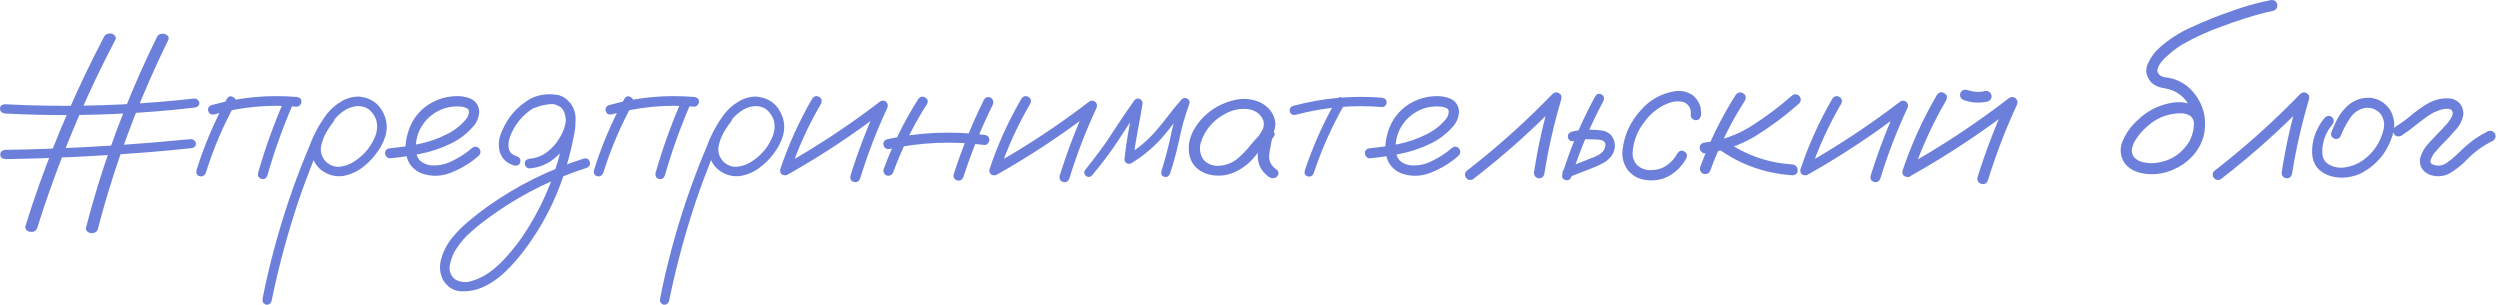 <?xml version="1.0" encoding="UTF-8"?> <svg xmlns="http://www.w3.org/2000/svg" width="410" height="50" viewBox="0 0 410 50" fill="none"><path d="M17.062 6.034C17.281 5.612 17.68 5.432 18.258 5.495C18.508 5.557 18.703 5.682 18.844 5.87C19 6.042 19.039 6.229 18.961 6.432C17.805 8.635 16.695 10.854 15.633 13.088C11.852 21.088 8.664 29.221 6.07 37.487C5.836 37.94 5.438 38.112 4.875 38.003C4.328 37.878 4.094 37.565 4.172 37.065C4.891 34.753 5.656 32.456 6.469 30.174C9.406 21.971 12.938 13.925 17.062 6.034ZM25.734 6.081C25.953 5.643 26.352 5.464 26.93 5.542C27.508 5.714 27.742 6.026 27.633 6.479C26.539 8.698 25.5 10.932 24.516 13.182C21 21.213 18.164 29.385 16.008 37.698C15.789 38.12 15.383 38.292 14.789 38.214C14.242 38.042 14.016 37.729 14.109 37.276C14.719 34.964 15.375 32.651 16.078 30.338C18.625 22.088 21.844 14.003 25.734 6.081ZM0.82 18.62C0.273 18.526 0 18.26 0 17.823C0 17.37 0.273 17.128 0.82 17.096C3.117 17.221 5.414 17.299 7.711 17.331C15.773 17.456 23.812 17.065 31.828 16.159C32.078 16.143 32.281 16.221 32.438 16.393C32.609 16.549 32.695 16.721 32.695 16.909C32.695 17.128 32.609 17.307 32.438 17.448C32.266 17.573 32.062 17.643 31.828 17.659C29.562 17.924 27.289 18.143 25.008 18.315C16.961 18.94 8.898 19.042 0.82 18.62ZM0.891 26.096C0.328 26.034 0.047 25.784 0.047 25.346C0.047 24.893 0.328 24.635 0.891 24.573C3.141 24.542 5.391 24.487 7.641 24.409C15.531 24.128 23.398 23.596 31.242 22.815C31.492 22.799 31.703 22.878 31.875 23.049C32.047 23.206 32.133 23.378 32.133 23.565C32.133 24.003 31.836 24.253 31.242 24.315C29.008 24.549 26.773 24.76 24.539 24.948C16.68 25.588 8.797 25.971 0.891 26.096Z" fill="#6C80DB"></path><path d="M37.219 16.182C37.51 15.766 37.854 15.682 38.25 15.932C38.667 16.162 38.781 16.516 38.594 16.995C36.594 20.62 34.979 24.412 33.75 28.37C33.521 28.828 33.188 29.005 32.75 28.901C32.312 28.776 32.135 28.453 32.219 27.932C33.49 23.849 35.156 19.932 37.219 16.182ZM46.688 16.276C46.958 15.88 47.312 15.787 47.75 15.995C48.146 16.287 48.24 16.651 48.031 17.088C46.385 20.901 44.99 24.807 43.844 28.807C43.635 29.287 43.312 29.463 42.875 29.338C42.438 29.213 42.25 28.901 42.312 28.401C43.5 24.255 44.958 20.213 46.688 16.276ZM48.656 15.901C49.177 15.963 49.438 16.224 49.438 16.682C49.438 16.891 49.354 17.078 49.188 17.245C49.042 17.412 48.865 17.495 48.656 17.495C44.052 17.099 39.531 17.526 35.094 18.776C34.594 18.838 34.281 18.651 34.156 18.213C34.031 17.755 34.208 17.432 34.688 17.245C39.25 15.953 43.906 15.505 48.656 15.901Z" fill="#6C80DB"></path><path d="M53.594 18.87C53.969 18.578 54.333 18.578 54.688 18.87C54.979 19.224 54.979 19.588 54.688 19.963C54.375 20.359 54.083 20.776 53.812 21.213C53.292 21.984 52.917 22.859 52.688 23.838C52.479 24.818 52.719 25.693 53.406 26.463C54.094 27.13 54.865 27.422 55.719 27.338C56.573 27.255 57.375 26.963 58.125 26.463C59.771 25.401 60.938 23.953 61.625 22.12C62.146 20.474 61.781 19.088 60.531 17.963C59.948 17.547 59.281 17.359 58.531 17.401C57.698 17.484 56.927 17.787 56.219 18.307C55.531 18.807 54.938 19.412 54.438 20.12C53.938 20.828 53.51 21.568 53.156 22.338C52.302 24.109 51.531 25.922 50.844 27.776C49.927 30.109 49.083 32.484 48.312 34.901C46.792 39.672 45.531 44.505 44.531 49.401C44.365 49.839 44.052 50.026 43.594 49.964C43.156 49.776 42.979 49.453 43.062 48.995C43.188 48.328 43.323 47.661 43.469 46.995C44.635 41.599 46.135 36.307 47.969 31.12C48.823 28.703 49.75 26.318 50.75 23.963C51.458 22.026 52.438 20.234 53.688 18.588C54.333 17.797 55.104 17.141 56 16.62C56.917 16.078 57.896 15.818 58.938 15.838C61.062 16.088 62.479 17.234 63.188 19.276C63.5 20.318 63.5 21.349 63.188 22.37C62.875 23.37 62.385 24.297 61.719 25.151C61.052 26.068 60.25 26.87 59.312 27.557C58.375 28.245 57.333 28.682 56.188 28.87C55.062 28.995 54.021 28.755 53.062 28.151C52.104 27.547 51.479 26.672 51.188 25.526C50.979 24.297 51.135 23.12 51.656 21.995C52.177 20.849 52.823 19.807 53.594 18.87Z" fill="#6C80DB"></path><path d="M64 25.963C63.771 25.984 63.573 25.901 63.406 25.713C63.24 25.526 63.156 25.328 63.156 25.12C63.156 24.641 63.438 24.37 64 24.307C65.542 24.162 67.094 23.932 68.656 23.62C70.219 23.307 71.708 22.797 73.125 22.088C74.375 21.505 75.448 20.693 76.344 19.651C76.74 19.213 76.927 18.724 76.906 18.182C76.844 17.932 76.677 17.766 76.406 17.682C76.156 17.578 75.917 17.516 75.688 17.495C74.229 17.349 72.885 17.62 71.656 18.307C70.427 18.995 69.49 19.984 68.844 21.276C68.26 22.505 68.073 23.787 68.281 25.12C68.385 25.745 68.688 26.234 69.188 26.588C69.646 26.88 70.146 27.057 70.688 27.12C71.958 27.203 73.156 26.943 74.281 26.338C75.406 25.797 76.438 25.12 77.375 24.307C77.771 23.974 78.167 23.974 78.562 24.307C78.875 24.703 78.875 25.099 78.562 25.495C77.292 26.641 75.792 27.568 74.062 28.276C72.354 28.984 70.656 29.016 68.969 28.37C67.844 27.828 67.115 27.026 66.781 25.963C66.469 24.901 66.438 23.776 66.688 22.588C66.938 21.401 67.354 20.359 67.938 19.463C68.958 17.963 70.323 16.901 72.031 16.276C72.823 15.984 73.677 15.818 74.594 15.776C75.531 15.713 76.396 15.849 77.188 16.182C78.042 16.599 78.51 17.287 78.594 18.245C78.573 19.141 78.271 19.943 77.688 20.651C76.604 21.922 75.302 22.912 73.781 23.62C72.26 24.349 70.667 24.88 69 25.213C67.333 25.547 65.667 25.797 64 25.963Z" fill="#6C80DB"></path><path d="M87.625 17.713C87.146 17.797 86.823 17.62 86.656 17.182C86.573 16.703 86.75 16.38 87.188 16.213C87.646 16.026 88.104 15.87 88.562 15.745C89.604 15.432 90.646 15.391 91.688 15.62C92.833 15.995 93.615 16.766 94.031 17.932C94.448 19.328 94.479 20.755 94.125 22.213C93.875 23.568 93.562 24.912 93.188 26.245C91.688 31.828 89.177 36.901 85.656 41.464C84.802 42.568 83.865 43.609 82.844 44.589C81.844 45.568 80.719 46.359 79.469 46.964C78.323 47.526 77.094 47.797 75.781 47.776C74.469 47.755 73.438 47.151 72.688 45.964C72.125 44.859 72.01 43.703 72.344 42.495C72.677 41.307 73.198 40.245 73.906 39.307C74.74 38.245 75.677 37.276 76.719 36.401C77.74 35.526 78.802 34.693 79.906 33.901C84.781 30.443 90.073 27.807 95.781 25.995C96.302 25.912 96.615 26.099 96.719 26.557C96.844 26.995 96.677 27.318 96.219 27.526C95.573 27.734 94.927 27.953 94.281 28.182C89.135 30.037 84.375 32.578 80 35.807C79.042 36.495 78.115 37.245 77.219 38.057C76.302 38.849 75.521 39.745 74.875 40.745C74.375 41.453 74.021 42.297 73.812 43.276C73.583 44.276 73.833 45.109 74.562 45.776C75.438 46.297 76.365 46.401 77.344 46.089C78.406 45.776 79.385 45.297 80.281 44.651C81.344 43.88 82.302 42.995 83.156 41.995C84.031 41.016 84.844 39.995 85.594 38.932C88.573 34.557 90.698 29.797 91.969 24.651C92.302 23.443 92.552 22.224 92.719 20.995C92.802 20.453 92.812 19.891 92.75 19.307C92.688 18.703 92.49 18.182 92.156 17.745C91.927 17.453 91.656 17.266 91.344 17.182C90.969 17.078 90.562 17.047 90.125 17.088C89.292 17.172 88.458 17.38 87.625 17.713ZM86.844 27.62C86.635 27.62 86.448 27.537 86.281 27.37C86.135 27.203 86.062 27.026 86.062 26.838C86.062 26.38 86.323 26.109 86.844 26.026C87.906 25.943 88.854 25.588 89.688 24.963C90.542 24.318 91.229 23.547 91.75 22.651C92.229 21.922 92.573 21.057 92.781 20.057C92.99 19.057 92.719 18.234 91.969 17.588C91.177 17.068 90.312 16.891 89.375 17.057C88.458 17.224 87.635 17.578 86.906 18.12C85.406 19.224 84.323 20.641 83.656 22.37C83.51 22.766 83.427 23.13 83.406 23.463C83.365 23.838 83.385 24.172 83.469 24.463C83.531 24.734 83.667 24.963 83.875 25.151C84.104 25.38 84.406 25.537 84.781 25.62C85.26 25.828 85.438 26.162 85.312 26.62C85.188 27.057 84.875 27.234 84.375 27.151C83.125 26.818 82.312 26.047 81.938 24.838C81.688 23.693 81.812 22.588 82.312 21.526C83.25 19.276 84.76 17.526 86.844 16.276C87.906 15.693 89.073 15.422 90.344 15.463C91.635 15.484 92.708 15.974 93.562 16.932C94.333 18.016 94.573 19.213 94.281 20.526C94.01 21.838 93.51 22.995 92.781 23.995C92.073 24.995 91.219 25.828 90.219 26.495C89.219 27.141 88.094 27.516 86.844 27.62Z" fill="#6C80DB"></path><path d="M102.406 16.182C102.698 15.766 103.042 15.682 103.438 15.932C103.854 16.162 103.969 16.516 103.781 16.995C101.781 20.62 100.167 24.412 98.938 28.37C98.708 28.828 98.375 29.005 97.938 28.901C97.5 28.776 97.323 28.453 97.406 27.932C98.677 23.849 100.344 19.932 102.406 16.182ZM111.875 16.276C112.146 15.88 112.5 15.787 112.938 15.995C113.333 16.287 113.427 16.651 113.219 17.088C111.573 20.901 110.177 24.807 109.031 28.807C108.823 29.287 108.5 29.463 108.062 29.338C107.625 29.213 107.438 28.901 107.5 28.401C108.688 24.255 110.146 20.213 111.875 16.276ZM113.844 15.901C114.365 15.963 114.625 16.224 114.625 16.682C114.625 16.891 114.542 17.078 114.375 17.245C114.229 17.412 114.052 17.495 113.844 17.495C109.24 17.099 104.719 17.526 100.281 18.776C99.781 18.838 99.469 18.651 99.344 18.213C99.219 17.755 99.396 17.432 99.875 17.245C104.438 15.953 109.094 15.505 113.844 15.901Z" fill="#6C80DB"></path><path d="M118.781 18.87C119.156 18.578 119.521 18.578 119.875 18.87C120.167 19.224 120.167 19.588 119.875 19.963C119.562 20.359 119.271 20.776 119 21.213C118.479 21.984 118.104 22.859 117.875 23.838C117.667 24.818 117.906 25.693 118.594 26.463C119.281 27.13 120.052 27.422 120.906 27.338C121.76 27.255 122.562 26.963 123.312 26.463C124.958 25.401 126.125 23.953 126.812 22.12C127.333 20.474 126.969 19.088 125.719 17.963C125.135 17.547 124.469 17.359 123.719 17.401C122.885 17.484 122.115 17.787 121.406 18.307C120.719 18.807 120.125 19.412 119.625 20.12C119.125 20.828 118.698 21.568 118.344 22.338C117.49 24.109 116.719 25.922 116.031 27.776C115.115 30.109 114.271 32.484 113.5 34.901C111.979 39.672 110.719 44.505 109.719 49.401C109.552 49.839 109.24 50.026 108.781 49.964C108.344 49.776 108.167 49.453 108.25 48.995C108.375 48.328 108.51 47.661 108.656 46.995C109.823 41.599 111.323 36.307 113.156 31.12C114.01 28.703 114.938 26.318 115.938 23.963C116.646 22.026 117.625 20.234 118.875 18.588C119.521 17.797 120.292 17.141 121.188 16.62C122.104 16.078 123.083 15.818 124.125 15.838C126.25 16.088 127.667 17.234 128.375 19.276C128.688 20.318 128.688 21.349 128.375 22.37C128.062 23.37 127.573 24.297 126.906 25.151C126.24 26.068 125.438 26.87 124.5 27.557C123.562 28.245 122.521 28.682 121.375 28.87C120.25 28.995 119.208 28.755 118.25 28.151C117.292 27.547 116.667 26.672 116.375 25.526C116.167 24.297 116.323 23.12 116.844 21.995C117.365 20.849 118.01 19.807 118.781 18.87Z" fill="#6C80DB"></path><path d="M133.219 16.151C133.552 15.734 133.927 15.651 134.344 15.901C134.76 16.13 134.865 16.495 134.656 16.995C132.573 20.557 130.875 24.287 129.562 28.182C129.312 28.662 128.958 28.838 128.5 28.713C128.042 28.588 127.865 28.266 127.969 27.745C129.323 23.703 131.073 19.838 133.219 16.151ZM129.375 28.526C128.875 28.713 128.5 28.599 128.25 28.182C128.021 27.766 128.115 27.401 128.531 27.088C134.073 23.963 139.354 20.474 144.375 16.62C144.729 16.432 145.062 16.474 145.375 16.745C145.625 17.037 145.667 17.37 145.5 17.745C143.75 21.495 142.271 25.338 141.062 29.276C140.854 29.776 140.51 29.963 140.031 29.838C139.573 29.713 139.385 29.38 139.469 28.838C140.74 24.755 142.271 20.776 144.062 16.901C144.438 17.276 144.812 17.651 145.188 18.026C140.167 21.901 134.896 25.401 129.375 28.526Z" fill="#6C80DB"></path><path d="M150.594 16.245C150.927 15.828 151.302 15.745 151.719 15.995C152.156 16.224 152.26 16.578 152.031 17.057C149.781 20.578 147.938 24.297 146.5 28.213C146.312 28.693 145.969 28.891 145.469 28.807C145.01 28.62 144.823 28.276 144.906 27.776C146.385 23.734 148.281 19.891 150.594 16.245ZM161.375 16.338C161.667 15.922 162.042 15.818 162.5 16.026C162.896 16.338 163 16.724 162.812 17.182C160.917 21.016 159.312 24.963 158 29.026C157.771 29.526 157.427 29.713 156.969 29.588C156.51 29.443 156.323 29.109 156.406 28.588C157.76 24.38 159.417 20.297 161.375 16.338ZM161.438 22.12C161.979 22.182 162.25 22.463 162.25 22.963C162.25 23.151 162.167 23.338 162 23.526C161.854 23.713 161.667 23.797 161.438 23.776C156.229 23.109 151.052 23.328 145.906 24.432C145.365 24.495 145.031 24.297 144.906 23.838C144.781 23.359 144.969 23.026 145.469 22.838C150.74 21.693 156.062 21.453 161.438 22.12Z" fill="#6C80DB"></path><path d="M167.531 16.151C167.865 15.734 168.24 15.651 168.656 15.901C169.073 16.13 169.177 16.495 168.969 16.995C166.885 20.557 165.188 24.287 163.875 28.182C163.625 28.662 163.271 28.838 162.812 28.713C162.354 28.588 162.177 28.266 162.281 27.745C163.635 23.703 165.385 19.838 167.531 16.151ZM163.688 28.526C163.188 28.713 162.812 28.599 162.562 28.182C162.333 27.766 162.427 27.401 162.844 27.088C168.385 23.963 173.667 20.474 178.688 16.62C179.042 16.432 179.375 16.474 179.688 16.745C179.938 17.037 179.979 17.37 179.812 17.745C178.062 21.495 176.583 25.338 175.375 29.276C175.167 29.776 174.823 29.963 174.344 29.838C173.885 29.713 173.698 29.38 173.781 28.838C175.052 24.755 176.583 20.776 178.375 16.901C178.75 17.276 179.125 17.651 179.5 18.026C174.479 21.901 169.208 25.401 163.688 28.526Z" fill="#6C80DB"></path><path d="M179.062 28.807C178.729 29.099 178.385 29.099 178.031 28.807C177.74 28.474 177.74 28.13 178.031 27.776C178.802 26.818 179.562 25.838 180.312 24.838C181.146 23.734 181.927 22.599 182.656 21.432C183.74 19.766 184.854 18.12 186 16.495C186.292 16.162 186.594 16.068 186.906 16.213C187.24 16.359 187.396 16.641 187.375 17.057C187.125 18.578 186.854 20.088 186.562 21.588C186.271 23.088 186.042 24.599 185.875 26.12C185.5 25.912 185.135 25.703 184.781 25.495C186.531 24.432 188.083 23.141 189.438 21.62C190.208 20.745 190.938 19.849 191.625 18.932C192.312 18.016 193.042 17.13 193.812 16.276C194.104 16.026 194.406 15.995 194.719 16.182C195.031 16.349 195.146 16.62 195.062 16.995C194.688 18.057 194.344 19.12 194.031 20.182C193.74 21.307 193.479 22.432 193.25 23.557C192.875 25.224 192.417 26.87 191.875 28.495C191.667 28.932 191.354 29.099 190.938 28.995C190.521 28.87 190.365 28.568 190.469 28.088C190.802 27.005 191.115 25.912 191.406 24.807C191.698 23.682 191.958 22.547 192.188 21.401C192.583 19.776 193.062 18.182 193.625 16.62C194.042 16.849 194.458 17.088 194.875 17.338C194.083 18.213 193.333 19.12 192.625 20.057C191.917 20.995 191.177 21.901 190.406 22.776C188.969 24.338 187.344 25.672 185.531 26.776C185.281 26.901 185.031 26.901 184.781 26.776C184.531 26.63 184.406 26.412 184.406 26.12C184.573 24.537 184.802 22.963 185.094 21.401C185.385 19.818 185.667 18.245 185.938 16.682C186.396 16.87 186.844 17.057 187.281 17.245C186.51 18.328 185.76 19.422 185.031 20.526C184.26 21.713 183.479 22.901 182.688 24.088C181.542 25.713 180.333 27.287 179.062 28.807Z" fill="#6C80DB"></path><path d="M207.531 23.838C207.177 24.255 206.76 24.349 206.281 24.12C205.823 23.87 205.708 23.495 205.938 22.995C206.292 22.516 206.625 22.016 206.938 21.495C207.271 20.953 207.354 20.38 207.188 19.776C206.792 18.734 205.958 18.109 204.688 17.901C203.458 17.755 202.271 17.974 201.125 18.557C199.979 19.141 199.062 19.859 198.375 20.713C197.729 21.484 197.25 22.37 196.938 23.37C196.646 24.349 196.781 25.276 197.344 26.151C198.01 26.922 198.906 27.266 200.031 27.182C201.156 27.078 202.125 26.693 202.938 26.026C203.771 25.318 204.51 24.547 205.156 23.713C205.823 22.88 206.583 22.12 207.438 21.432C207.938 21.12 208.375 21.13 208.75 21.463C209.146 21.797 209.146 22.172 208.75 22.588C208.583 22.859 208.479 23.234 208.438 23.713C208.312 24.255 208.219 24.797 208.156 25.338C208.031 26.38 208.448 27.213 209.406 27.838C209.76 28.213 209.76 28.599 209.406 28.995C208.969 29.307 208.521 29.307 208.062 28.995C206.792 28.037 206.198 26.818 206.281 25.338C206.365 24.609 206.49 23.88 206.656 23.151C206.698 22.484 206.958 21.912 207.438 21.432C207.875 21.807 208.312 22.193 208.75 22.588C207.667 23.526 206.677 24.557 205.781 25.682C204.885 26.807 203.729 27.682 202.312 28.307C200.875 28.891 199.417 28.963 197.938 28.526C196.458 28.005 195.521 27.068 195.125 25.713C194.812 24.401 194.938 23.12 195.5 21.87C196.083 20.62 196.906 19.547 197.969 18.651C199.115 17.651 200.49 16.932 202.094 16.495C203.719 16.037 205.281 16.151 206.781 16.838C208.156 17.588 208.948 18.662 209.156 20.057C209.198 20.766 209.042 21.432 208.688 22.057C208.333 22.662 207.948 23.255 207.531 23.838Z" fill="#6C80DB"></path><path d="M219.219 16.307C219.51 15.912 219.844 15.828 220.219 16.057C220.615 16.287 220.719 16.62 220.531 17.057C218.448 20.682 216.75 24.474 215.438 28.432C215.229 28.87 214.906 29.037 214.469 28.932C214.052 28.807 213.885 28.505 213.969 28.026C215.323 23.943 217.073 20.037 219.219 16.307ZM226.656 16.026C227.156 16.109 227.406 16.37 227.406 16.807C227.406 16.995 227.333 17.172 227.188 17.338C227.042 17.484 226.865 17.557 226.656 17.557C221.844 17.162 217.115 17.588 212.469 18.838C211.969 18.901 211.656 18.724 211.531 18.307C211.427 17.87 211.604 17.557 212.062 17.37C216.854 16.078 221.719 15.63 226.656 16.026Z" fill="#6C80DB"></path><path d="M224.688 25.963C224.458 25.984 224.26 25.901 224.094 25.713C223.927 25.526 223.844 25.328 223.844 25.12C223.844 24.641 224.125 24.37 224.688 24.307C226.229 24.162 227.781 23.932 229.344 23.62C230.906 23.307 232.396 22.797 233.812 22.088C235.062 21.505 236.135 20.693 237.031 19.651C237.427 19.213 237.615 18.724 237.594 18.182C237.531 17.932 237.365 17.766 237.094 17.682C236.844 17.578 236.604 17.516 236.375 17.495C234.917 17.349 233.573 17.62 232.344 18.307C231.115 18.995 230.177 19.984 229.531 21.276C228.948 22.505 228.76 23.787 228.969 25.12C229.073 25.745 229.375 26.234 229.875 26.588C230.333 26.88 230.833 27.057 231.375 27.12C232.646 27.203 233.844 26.943 234.969 26.338C236.094 25.797 237.125 25.12 238.062 24.307C238.458 23.974 238.854 23.974 239.25 24.307C239.562 24.703 239.562 25.099 239.25 25.495C237.979 26.641 236.479 27.568 234.75 28.276C233.042 28.984 231.344 29.016 229.656 28.37C228.531 27.828 227.802 27.026 227.469 25.963C227.156 24.901 227.125 23.776 227.375 22.588C227.625 21.401 228.042 20.359 228.625 19.463C229.646 17.963 231.01 16.901 232.719 16.276C233.51 15.984 234.365 15.818 235.281 15.776C236.219 15.713 237.083 15.849 237.875 16.182C238.729 16.599 239.198 17.287 239.281 18.245C239.26 19.141 238.958 19.943 238.375 20.651C237.292 21.922 235.99 22.912 234.469 23.62C232.948 24.349 231.354 24.88 229.688 25.213C228.021 25.547 226.354 25.797 224.688 25.963Z" fill="#6C80DB"></path><path d="M241.562 29.401C241.083 29.63 240.688 29.526 240.375 29.088C240.146 28.609 240.25 28.213 240.688 27.901C245.625 24.068 250.271 19.901 254.625 15.401C254.958 15.109 255.302 15.068 255.656 15.276C256.031 15.484 256.167 15.807 256.062 16.245C254.854 20.307 253.917 24.432 253.25 28.62C253.062 29.12 252.708 29.318 252.188 29.213C251.708 29.026 251.51 28.672 251.594 28.151C252.24 23.963 253.167 19.838 254.375 15.776C254.875 16.068 255.365 16.359 255.844 16.651C251.385 21.255 246.625 25.505 241.562 29.401Z" fill="#6C80DB"></path><path d="M261.625 15.776C261.917 15.359 262.26 15.266 262.656 15.495C263.052 15.724 263.156 16.078 262.969 16.557C260.823 20.537 259.073 24.682 257.719 28.995C257.51 29.474 257.177 29.651 256.719 29.526C256.281 29.401 256.115 29.088 256.219 28.588C257.594 24.13 259.396 19.859 261.625 15.776ZM258.125 23.151C257.604 23.213 257.281 23.026 257.156 22.588C257.052 22.151 257.229 21.828 257.688 21.62C258.292 21.453 258.906 21.338 259.531 21.276C260.01 21.234 260.479 21.234 260.938 21.276C261.521 21.276 262.104 21.318 262.688 21.401C263.292 21.484 263.812 21.745 264.25 22.182C265.021 23.245 265.052 24.349 264.344 25.495C263.948 26.037 263.469 26.453 262.906 26.745C262.365 27.037 261.802 27.297 261.219 27.526C259.885 28.047 258.552 28.568 257.219 29.088C256.76 29.172 256.438 28.995 256.25 28.557C256.188 28.078 256.375 27.755 256.812 27.588C258.104 27.068 259.385 26.557 260.656 26.057C261.073 25.912 261.5 25.734 261.938 25.526C262.375 25.318 262.719 25.047 262.969 24.713C263.198 24.38 263.302 24.026 263.281 23.651C263.26 23.401 263.104 23.193 262.812 23.026C262.458 22.922 262.073 22.87 261.656 22.87C261.219 22.849 260.781 22.838 260.344 22.838C260.01 22.818 259.677 22.828 259.344 22.87C259.365 22.87 259.302 22.88 259.156 22.901C259.052 22.922 258.938 22.943 258.812 22.963C258.583 23.026 258.354 23.088 258.125 23.151Z" fill="#6C80DB"></path><path d="M278.969 18.838C278.885 19.422 278.604 19.713 278.125 19.713C277.917 19.713 277.719 19.63 277.531 19.463C277.344 19.297 277.26 19.088 277.281 18.838C277.385 17.859 277.01 17.162 276.156 16.745C275.365 16.537 274.562 16.578 273.75 16.87C272.083 17.495 270.729 18.537 269.688 19.995C268.5 21.495 267.854 23.193 267.75 25.088C267.729 25.901 268 26.588 268.562 27.151C269.188 27.672 269.917 27.922 270.75 27.901C271.708 27.901 272.562 27.651 273.312 27.151C274.062 26.63 274.667 25.953 275.125 25.12C275.438 24.682 275.802 24.588 276.219 24.838C276.656 25.088 276.771 25.463 276.562 25.963C275.854 27.234 274.896 28.203 273.688 28.87C272.5 29.516 271.188 29.724 269.75 29.495C268.562 29.307 267.604 28.734 266.875 27.776C266.229 26.818 265.969 25.755 266.094 24.588C266.385 22.151 267.354 20.016 269 18.182C270.5 16.412 272.385 15.338 274.656 14.963C275.698 14.797 276.667 15.005 277.562 15.588C278.604 16.422 279.073 17.505 278.969 18.838Z" fill="#6C80DB"></path><path d="M284.656 15.557C285.031 15.12 285.438 15.037 285.875 15.307C286.312 15.557 286.417 15.943 286.188 16.463C283.875 20.068 281.979 23.891 280.5 27.932C280.312 28.412 279.958 28.609 279.438 28.526C278.938 28.338 278.729 27.984 278.812 27.463C280.333 23.276 282.281 19.307 284.656 15.557ZM293.844 15.713C294.26 15.38 294.667 15.38 295.062 15.713C295.417 16.151 295.417 16.568 295.062 16.963C292.812 18.963 290.396 20.766 287.812 22.37C285.271 23.87 282.542 24.797 279.625 25.151C279.375 25.151 279.167 25.057 279 24.87C278.833 24.682 278.75 24.474 278.75 24.245C278.75 23.745 279.042 23.453 279.625 23.37C282.396 23.037 284.938 22.13 287.25 20.651C289.583 19.172 291.781 17.526 293.844 15.713ZM280.969 23.776C280.635 23.359 280.635 22.943 280.969 22.526C281.385 22.193 281.802 22.193 282.219 22.526C285.677 25.213 289.594 26.693 293.969 26.963C294.531 27.068 294.812 27.38 294.812 27.901C294.833 28.422 294.552 28.703 293.969 28.745C289.135 28.432 284.802 26.776 280.969 23.776Z" fill="#6C80DB"></path><path d="M300.531 16.151C300.865 15.734 301.24 15.651 301.656 15.901C302.073 16.13 302.177 16.495 301.969 16.995C299.885 20.557 298.188 24.287 296.875 28.182C296.625 28.662 296.271 28.838 295.812 28.713C295.354 28.588 295.177 28.266 295.281 27.745C296.635 23.703 298.385 19.838 300.531 16.151ZM296.688 28.526C296.188 28.713 295.812 28.599 295.562 28.182C295.333 27.766 295.427 27.401 295.844 27.088C301.385 23.963 306.667 20.474 311.688 16.62C312.042 16.432 312.375 16.474 312.688 16.745C312.938 17.037 312.979 17.37 312.812 17.745C311.062 21.495 309.583 25.338 308.375 29.276C308.167 29.776 307.823 29.963 307.344 29.838C306.885 29.713 306.698 29.38 306.781 28.838C308.052 24.755 309.583 20.776 311.375 16.901C311.75 17.276 312.125 17.651 312.5 18.026C307.479 21.901 302.208 25.401 296.688 28.526Z" fill="#6C80DB"></path><path d="M317.656 15.557C318.01 15.099 318.406 15.005 318.844 15.276C319.302 15.526 319.417 15.912 319.188 16.432C316.958 20.245 315.135 24.234 313.719 28.401C313.469 28.922 313.094 29.12 312.594 28.995C312.094 28.849 311.906 28.495 312.031 27.932C313.49 23.62 315.365 19.495 317.656 15.557ZM313.531 28.745C313.01 28.953 312.615 28.838 312.344 28.401C312.094 27.963 312.198 27.568 312.656 27.213C318.552 23.901 324.188 20.172 329.562 16.026C329.938 15.838 330.292 15.88 330.625 16.151C330.896 16.484 330.938 16.849 330.75 17.245C328.896 21.245 327.323 25.349 326.031 29.557C325.802 30.099 325.438 30.297 324.938 30.151C324.438 30.005 324.229 29.651 324.312 29.088C325.667 24.734 327.302 20.484 329.219 16.338C329.635 16.755 330.042 17.162 330.438 17.557C325.083 21.682 319.448 25.412 313.531 28.745ZM322.094 16.432C321.594 16.245 321.385 15.88 321.469 15.338C321.677 14.838 322.042 14.641 322.562 14.745C322.833 14.828 323.115 14.901 323.406 14.963C323.469 14.984 323.531 14.995 323.594 14.995C323.719 15.016 323.76 15.026 323.719 15.026C323.677 15.026 323.719 15.026 323.844 15.026C323.906 15.047 323.969 15.057 324.031 15.057C324.302 15.078 324.573 15.078 324.844 15.057C324.927 15.037 325 15.026 325.062 15.026C325.146 15.026 325.146 15.026 325.062 15.026C325 15.026 325.01 15.026 325.094 15.026C325.24 15.005 325.375 14.974 325.5 14.932C326.042 14.849 326.406 15.057 326.594 15.557C326.698 16.078 326.49 16.443 325.969 16.651C324.656 16.943 323.365 16.87 322.094 16.432Z" fill="#6C80DB"></path><path d="M361.531 19.495C361.615 20.057 361.406 20.432 360.906 20.62C360.344 20.724 359.969 20.516 359.781 19.995C359.74 19.87 359.708 19.745 359.688 19.62C359.688 19.599 359.656 19.557 359.594 19.495C359.552 19.412 359.51 19.328 359.469 19.245C359.51 19.307 359.5 19.307 359.438 19.245C359.396 19.182 359.365 19.141 359.344 19.12C359.302 19.078 359.26 19.037 359.219 18.995C359.281 19.057 359.271 19.057 359.188 18.995C359.104 18.953 359.021 18.912 358.938 18.87C358.854 18.828 358.833 18.807 358.875 18.807C358.896 18.828 358.875 18.828 358.812 18.807C358.708 18.766 358.604 18.724 358.5 18.682C358.375 18.662 358.25 18.641 358.125 18.62C358.042 18.599 358.031 18.599 358.094 18.62C358.052 18.62 358.01 18.609 357.969 18.588C357.74 18.588 357.51 18.588 357.281 18.588C356.344 18.63 355.406 18.838 354.469 19.213C353.698 19.547 352.979 20.005 352.312 20.588C351.396 21.338 350.646 22.213 350.062 23.213C349.833 23.651 349.688 24.099 349.625 24.557C349.583 24.995 349.708 25.412 350 25.807C350.396 26.224 350.906 26.495 351.531 26.62C352.177 26.745 352.771 26.787 353.312 26.745C355.75 26.516 357.635 25.38 358.969 23.338C360.115 21.234 360.083 19.141 358.875 17.057C358.312 16.12 357.531 15.412 356.531 14.932C355.906 14.682 355.26 14.505 354.594 14.401C353.948 14.297 353.354 14.005 352.812 13.526C351.958 12.526 351.771 11.495 352.25 10.432C352.729 9.37 353.406 8.464 354.281 7.714C355.76 6.422 357.396 5.37 359.188 4.557C361.458 3.495 363.792 2.557 366.188 1.745C368.208 1.016 370.26 0.443 372.344 0.026C372.885 -0.078 373.26 0.13 373.469 0.651C373.552 1.214 373.333 1.589 372.812 1.776C372.375 1.859 371.948 1.953 371.531 2.057C369.094 2.682 366.708 3.443 364.375 4.339C362.125 5.13 359.958 6.12 357.875 7.307C357.062 7.807 356.323 8.359 355.656 8.964C355.219 9.318 354.823 9.714 354.469 10.151C354.177 10.526 353.969 10.912 353.844 11.307C353.823 11.432 353.812 11.453 353.812 11.37C353.812 11.432 353.812 11.495 353.812 11.557C353.812 11.599 353.812 11.641 353.812 11.682C353.792 11.682 353.792 11.682 353.812 11.682C353.854 11.849 353.906 11.974 353.969 12.057C354.198 12.349 354.469 12.537 354.781 12.62C355.094 12.682 355.417 12.734 355.75 12.776C357.083 13.047 358.24 13.651 359.219 14.588C361.198 16.63 361.958 19.047 361.5 21.838C361.229 23.193 360.635 24.391 359.719 25.432C358.823 26.453 357.75 27.234 356.5 27.776C355.229 28.359 353.906 28.62 352.531 28.557C351.76 28.537 351.01 28.391 350.281 28.12C349.552 27.849 348.948 27.412 348.469 26.807C347.677 25.578 347.573 24.318 348.156 23.026C348.74 21.734 349.521 20.651 350.5 19.776C352.125 18.172 354.062 17.193 356.312 16.838C357.417 16.672 358.479 16.776 359.5 17.151C360.542 17.526 361.219 18.307 361.531 19.495Z" fill="#6C80DB"></path><path d="M364.188 29.401C363.708 29.63 363.312 29.526 363 29.088C362.771 28.609 362.875 28.213 363.312 27.901C368.25 24.068 372.896 19.901 377.25 15.401C377.583 15.109 377.927 15.068 378.281 15.276C378.656 15.484 378.792 15.807 378.688 16.245C377.479 20.307 376.542 24.432 375.875 28.62C375.688 29.12 375.333 29.318 374.812 29.213C374.333 29.026 374.135 28.672 374.219 28.151C374.865 23.963 375.792 19.838 377 15.776C377.5 16.068 377.99 16.359 378.469 16.651C374.01 21.255 369.25 25.505 364.188 29.401Z" fill="#6C80DB"></path><path d="M381.312 19.245C381.708 18.932 382.104 18.932 382.5 19.245C382.812 19.641 382.812 20.037 382.5 20.432C381.708 21.37 381.198 22.443 380.969 23.651C380.865 24.172 380.833 24.724 380.875 25.307C380.938 25.891 381.177 26.37 381.594 26.745C382.469 27.37 383.448 27.609 384.531 27.463C385.615 27.297 386.573 26.932 387.406 26.37C389.219 25.099 390.385 23.391 390.906 21.245C391.135 20.266 390.948 19.38 390.344 18.588C389.698 17.922 388.906 17.62 387.969 17.682C386.885 17.87 386.031 18.432 385.406 19.37C384.781 20.307 384.281 21.255 383.906 22.213C383.719 22.672 383.385 22.859 382.906 22.776C382.427 22.588 382.229 22.255 382.312 21.776C382.604 21.005 382.938 20.255 383.312 19.526C383.708 18.797 384.198 18.141 384.781 17.557C385.948 16.412 387.333 15.912 388.938 16.057C390.25 16.287 391.271 16.953 392 18.057C392.708 19.328 392.844 20.672 392.406 22.088C391.573 24.859 389.896 26.943 387.375 28.338C386.062 28.984 384.688 29.234 383.25 29.088C382.562 29.005 381.906 28.807 381.281 28.495C380.656 28.182 380.146 27.724 379.75 27.12C379.396 26.495 379.208 25.818 379.188 25.088C379.167 24.338 379.24 23.62 379.406 22.932C379.76 21.557 380.396 20.328 381.312 19.245Z" fill="#6C80DB"></path><path d="M393.781 22.276C393.26 22.484 392.865 22.37 392.594 21.932C392.344 21.495 392.448 21.099 392.906 20.745C393.781 20.203 394.615 19.599 395.406 18.932C396.219 18.245 397.073 17.63 397.969 17.088C399.198 16.338 400.521 16.026 401.938 16.151C403.271 16.463 403.958 17.307 404 18.682C403.854 19.703 403.417 20.588 402.688 21.338C401.979 22.172 401.229 22.974 400.438 23.745C400.062 24.141 399.708 24.537 399.375 24.932C399.292 25.037 399.271 25.057 399.312 24.995C399.271 25.057 399.229 25.109 399.188 25.151C399.125 25.255 399.062 25.349 399 25.432C398.896 25.62 398.802 25.807 398.719 25.995C398.677 26.037 398.667 26.037 398.688 25.995C398.708 25.932 398.708 25.932 398.688 25.995C398.688 26.037 398.677 26.078 398.656 26.12C398.635 26.203 398.615 26.287 398.594 26.37C398.573 26.412 398.562 26.401 398.562 26.338C398.583 26.276 398.594 26.276 398.594 26.338C398.594 26.38 398.594 26.422 398.594 26.463C398.594 26.505 398.594 26.537 398.594 26.557C398.594 26.474 398.594 26.443 398.594 26.463C398.594 26.463 398.594 26.484 398.594 26.526C398.615 26.588 398.635 26.641 398.656 26.682C398.656 26.724 398.635 26.713 398.594 26.651C398.573 26.588 398.583 26.588 398.625 26.651C398.667 26.734 398.708 26.807 398.75 26.87C398.708 26.787 398.708 26.776 398.75 26.838C398.812 26.88 398.833 26.901 398.812 26.901C398.854 26.901 398.875 26.912 398.875 26.932C398.938 26.953 399 26.974 399.062 26.995C399.208 27.037 399.354 27.078 399.5 27.12C399.5 27.12 399.531 27.13 399.594 27.151C399.656 27.151 399.667 27.151 399.625 27.151C399.604 27.151 399.646 27.151 399.75 27.151C399.854 27.172 399.958 27.172 400.062 27.151C400.167 27.151 400.208 27.151 400.188 27.151C400.146 27.151 400.177 27.141 400.281 27.12C400.406 27.099 400.531 27.068 400.656 27.026C400.719 27.005 400.771 26.984 400.812 26.963C400.729 27.005 400.729 27.005 400.812 26.963C401.042 26.859 401.25 26.734 401.438 26.588C401.833 26.318 402.25 25.974 402.688 25.557C403.167 25.099 403.646 24.651 404.125 24.213C405.271 23.13 406.552 22.245 407.969 21.557C408.448 21.349 408.844 21.453 409.156 21.87C409.385 22.37 409.281 22.776 408.844 23.088C407.344 23.818 406 24.766 404.812 25.932C403.896 26.932 402.854 27.776 401.688 28.463C400.583 29.005 399.458 29.047 398.312 28.588C397.188 28.047 396.719 27.151 396.906 25.901C397.198 24.922 397.708 24.068 398.438 23.338C399.188 22.526 399.948 21.724 400.719 20.932C400.906 20.745 401.094 20.547 401.281 20.338C401.365 20.234 401.438 20.141 401.5 20.057C401.562 19.974 401.573 19.963 401.531 20.026C401.552 19.984 401.583 19.932 401.625 19.87C401.771 19.682 401.896 19.495 402 19.307C402.062 19.203 402.115 19.109 402.156 19.026C402.177 18.984 402.167 18.995 402.125 19.057C402.104 19.12 402.104 19.109 402.125 19.026C402.146 18.984 402.167 18.943 402.188 18.901C402.208 18.818 402.229 18.724 402.25 18.62C402.229 18.724 402.219 18.745 402.219 18.682C402.219 18.62 402.229 18.568 402.25 18.526C402.271 18.443 402.271 18.422 402.25 18.463C402.188 18.318 402.146 18.213 402.125 18.151C402.125 18.109 402.104 18.078 402.062 18.057C402.021 18.016 401.979 17.984 401.938 17.963C401.979 18.005 401.927 17.984 401.781 17.901C401.844 17.922 401.833 17.922 401.75 17.901C401.667 17.859 401.594 17.838 401.531 17.838C401.615 17.838 401.615 17.838 401.531 17.838C401.448 17.838 401.385 17.838 401.344 17.838C400.865 17.838 400.344 17.953 399.781 18.182C399.594 18.245 399.385 18.328 399.156 18.432C398.885 18.578 398.635 18.724 398.406 18.87C397.615 19.412 396.844 19.984 396.094 20.588C395.365 21.193 394.594 21.755 393.781 22.276Z" fill="#6C80DB"></path></svg> 